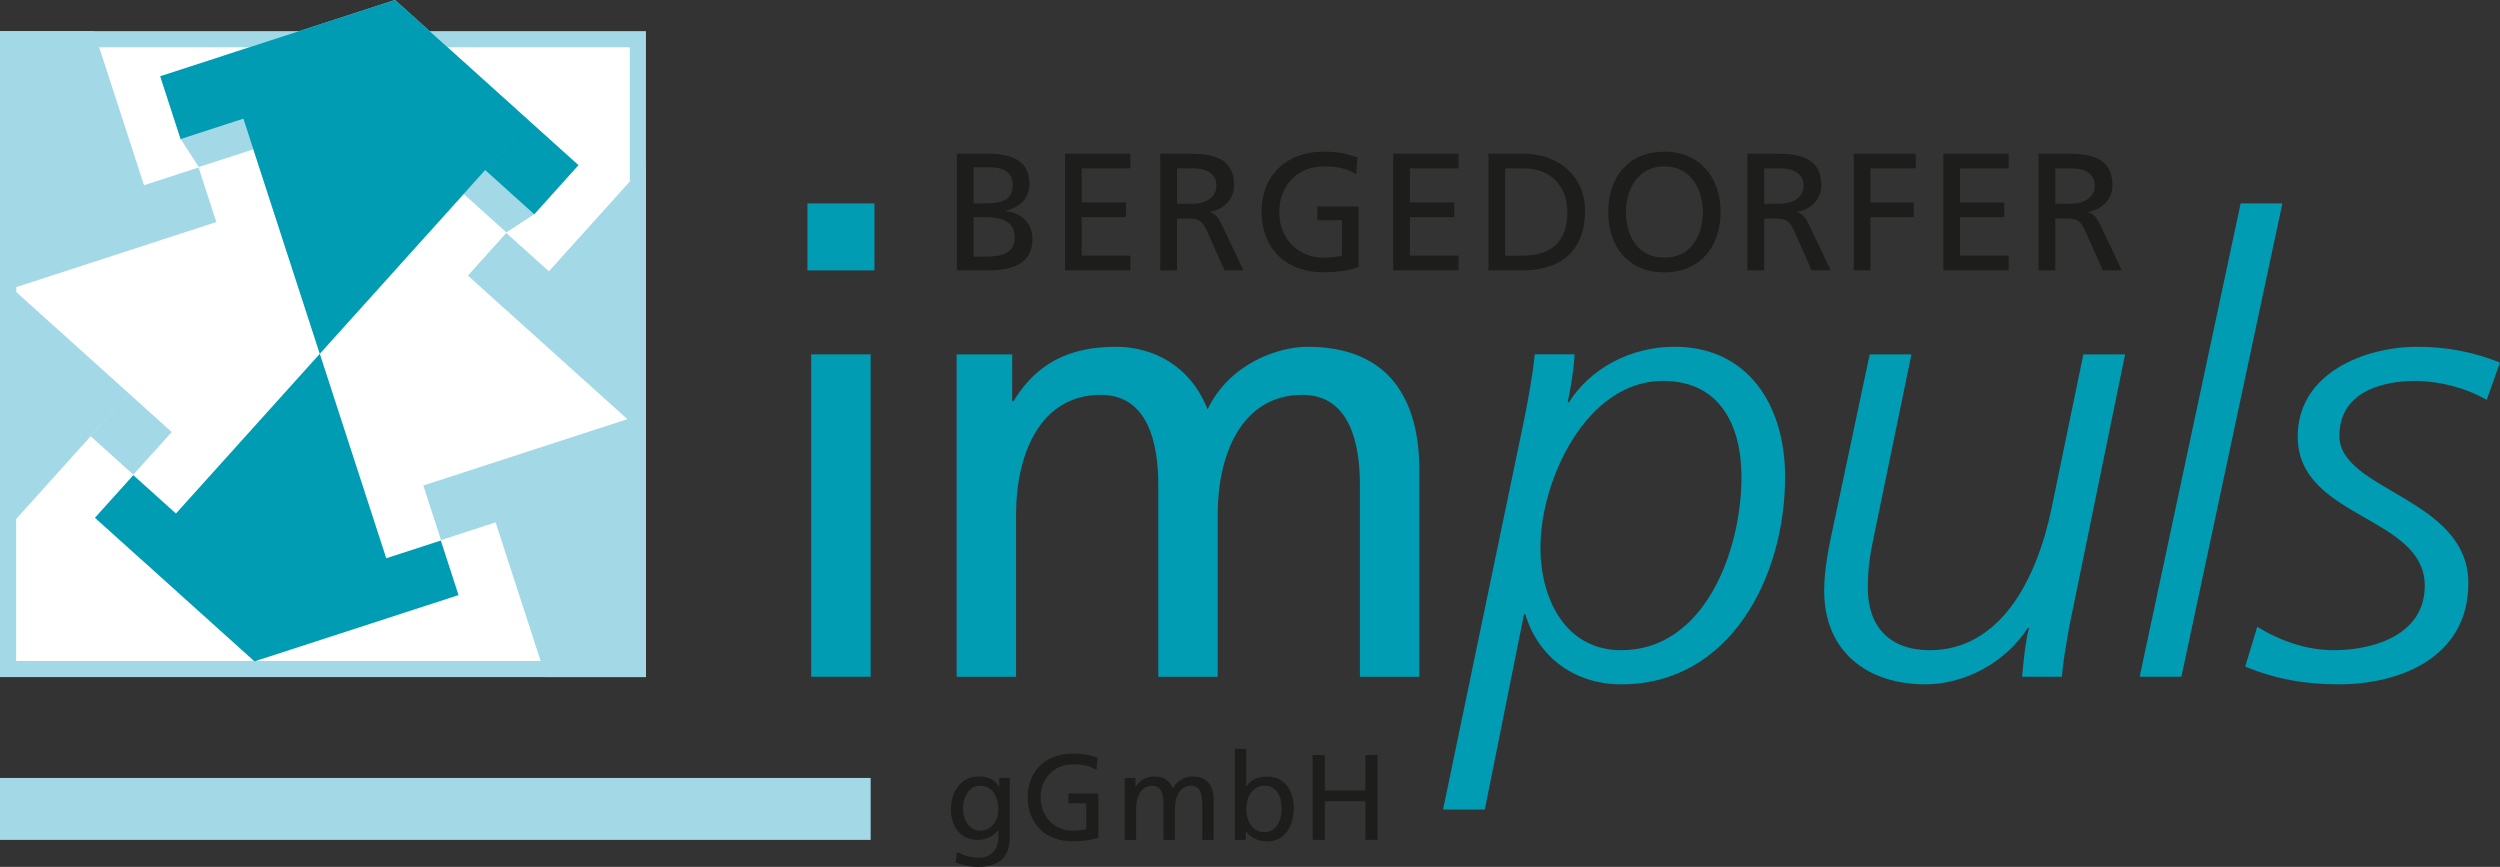 <svg viewBox="0 0 592.43 205.42" xmlns="http://www.w3.org/2000/svg" id="uuid-d583acf3-0bd6-4fc7-8746-f2d2ae24947a"><rect x="0" y="0" width="592.43" height="205.42" fill="#333333" stroke="none"/><polygon style="fill:#a3d8e7;" points="0 7.38 153.07 7.38 153.07 160.45 0 160.45 0 7.38 0 7.38"></polygon><polygon style="fill:#fff;" points="3.83 11.21 149.25 11.21 149.25 156.63 3.83 156.63 3.83 11.21 3.83 11.21"></polygon><path style="fill:#009cb4;" d="m104.46,128.09l-12.93,4.2,4.2,12.93,12.93-4.2-4.2-12.93h0Zm-72.87-15.49l-9.1,10.1,10.11,9.1,9.09-10.11-10.1-9.09h0Zm28.7,44.13l35.44-11.51-19.95-61.39-15.49,72.9h0Zm0,0l15.5-72.9-43.19,47.96,27.69,24.93h0Z"></path><path style="fill:#a3d8e7;" d="m93.61,0h0s-40.75,13.24-40.75,13.24l22.94,70.59h0s0,0,0,0l34.09-37.86,10.1,9.1,6.63-4.32,10.46-11.62L93.61,0h0Zm-50.8,32.94l4.3,6.64,12.93-4.2-4.2-12.93h0l-2.99-9.21-14.87,4.83,4.83,14.87h0Z"></path><path style="fill:#009cb4;" d="m42.8,32.95l14.87-4.83-4.83-14.87-14.87,4.83,4.83,14.87h0Zm83.8,17.81l10.46-11.62-11.62-10.46-10.46,11.62,11.61,10.46h0ZM93.6,0l-40.76,13.24,22.94,70.59L93.6,0h0Zm0,0l-17.83,83.83,49.67-55.16L93.61,0h0Z"></path><path style="fill:#a3d8e7;" d="m3.83,68.04l34.5-11.21L22.26,7.38H0v119.85l30.58-33.96L3.83,69.19v-1.15h0Zm17.66,35.34l10.1,9.1,9.1-10.1-10.1-9.1-9.09,10.11h0Zm25.57-63.69l-12.93,4.2,4.2,12.93,12.93-4.2-4.2-12.93h0Z"></path><path style="fill:#a3d8e7;" d="m119.98,55.2l-9.1,10.1,10.1,9.1,9.09-10.11-10.1-9.09h0Zm1.01,19.2l27.69,24.93-35.44,11.51,16.12,49.61h23.71V38.76l-32.09,35.63h0Zm-16.48,53.58l12.93-4.2-4.2-12.93-12.93,4.2,4.2,12.93h0Z"></path><polygon style="fill:#009cb4;" points="191.34 64.08 207.22 64.08 207.22 48.2 191.34 48.2 191.34 64.08 191.34 64.08"></polygon><polygon style="fill:#009cb4;" points="192.23 160.37 206.32 160.37 206.32 83.98 192.23 83.98 192.23 160.37 192.23 160.37"></polygon><path style="fill:#009cb4;" d="m226.69,83.98h13.18v11.08h.3c5.39-8.84,13.03-12.88,24.27-12.88,8.84,0,17.68,4.49,21.72,14.83,5.24-10.93,16.78-14.83,23.67-14.83,19.47,0,26.51,12.58,26.51,29.21v48.99h-14.08v-45.54c0-9.44-2.25-21.27-13.63-21.27-14.38,0-20.07,14.08-20.07,28.31v38.5h-14.08v-45.54c0-9.44-2.25-21.27-13.63-21.27-14.38,0-20.07,14.08-20.07,28.31v38.5h-14.08v-76.4h0Z"></path><path style="fill:#009cb4;" d="m384.22,154.08c19.62,0,28.46-23.37,28.46-41.05,0-12.58-5.39-22.77-18.58-22.77-18.13,0-29.06,23.37-29.06,39.55,0,11.98,5.84,24.27,19.17,24.27h0Zm-23.52-52.28c1.2-5.69,2.4-12.13,3-17.83h9.44c-.3,4.64-1.05,8.54-1.65,11.38h.3c5.09-8.09,14.68-13.18,25.01-13.18,17.38,0,26.22,13.78,26.22,30.86,0,23.67-13.03,49.14-38.8,49.14-10.79,0-19.62-6.14-22.77-16.63h-.3l-9.29,46.29h-9.89l18.72-90.03h0Z"></path><path style="fill:#009cb4;" d="m490.41,148.24c-.9,5.09-1.5,8.39-1.8,12.13h-9.44c.45-4.79.9-8.84,1.65-11.53h-.3c-5.25,8.09-14.83,13.33-24.27,13.33-13.78,0-23.97-7.79-23.97-22.17,0-5.24,1.2-10.94,2.25-15.73l8.54-40.29h9.89l-8.69,42.09c-1.05,4.94-1.65,8.24-1.65,13.33,0,8.99,5.09,14.68,14.68,14.68,16.48,0,25.32-16.33,28.91-33.85l7.49-36.25h9.89l-13.18,64.26h0Z"></path><polygon style="fill:#009cb4;" points="507.04 160.37 516.93 160.37 540.86 48.2 530.97 48.2 507.04 160.37 507.04 160.37"></polygon><path style="fill:#009cb4;" d="m534.9,148.54c5.39,3.3,11.69,5.54,18.13,5.54,9.14,0,21.57-3.45,21.57-15.28,0-16.63-30.11-15.88-30.11-35.35,0-15.13,16.03-21.27,28.31-21.27,6.89,0,13.33,1.2,19.62,3.74l-3.14,8.84c-4.94-2.85-11.24-4.49-16.93-4.49-7.49,0-17.98,2.4-17.98,13.03,0,13.03,30.56,14.68,30.56,34.9,0,17.38-15.88,23.97-30.71,23.97-7.94,0-14.83-1.2-22.17-4.2l2.85-9.44h0Z"></path><path style="fill:#1d1d1b;" d="m230.72,60.81h2.97c3.56,0,6.77-.75,6.77-4.48,0-4.28-3.76-4.87-7.17-4.87h-2.57v9.35h0Zm0-12.59h2.18c3.84,0,7.09-.36,7.09-4.44,0-3.29-2.81-4.12-5.11-4.12h-4.16v8.55h0Zm-3.96-11.8h7.48c5.74,0,9.7,1.86,9.7,6.97,0,3.8-2.22,5.7-5.7,6.57v.08c3.76.32,6.42,2.77,6.42,6.65,0,5.94-4.91,7.37-10.53,7.37h-7.37v-27.64h0Z"></path><polygon style="fill:#1d1d1b;" points="252.38 36.42 267.86 36.42 267.86 39.9 256.34 39.9 256.34 47.98 266.83 47.98 266.83 51.47 256.34 51.47 256.34 60.58 267.86 60.58 267.86 64.06 252.38 64.06 252.38 36.42 252.38 36.42"></polygon><path style="fill:#1d1d1b;" d="m278.91,48.3h3.37c3.76,0,5.98-1.66,5.98-4.32,0-2.49-1.9-4.08-5.54-4.08h-3.8v8.39h0Zm-3.96-11.88h6.77c5.46,0,10.73.87,10.73,7.48,0,3.37-2.49,5.74-5.7,6.3v.08c1.23.47,1.82,1.07,2.69,2.77l5.23,11.01h-4.51l-4.24-9.58c-1.23-2.69-2.53-2.69-4.63-2.69h-2.38v12.28h-3.96v-27.64h0Z"></path><path style="fill:#1d1d1b;" d="m321.36,41.33c-1.94-1.27-4.04-1.9-7.6-1.9-6.38,0-10.61,4.63-10.61,10.81,0,6.49,4.67,10.81,10.41,10.81,2.73,0,3.45-.28,4.44-.47v-8.4h-5.82v-3.25h9.78v14.37c-1.5.51-4.12,1.23-8.43,1.23-8.75,0-14.57-5.62-14.57-14.41s6.18-14.18,14.61-14.18c4.04,0,5.82.59,8.12,1.39l-.32,4h0Z"></path><polygon style="fill:#1d1d1b;" points="330.15 36.42 345.64 36.42 345.64 39.9 334.11 39.9 334.11 47.98 344.61 47.98 344.61 51.47 334.11 51.47 334.11 60.58 345.64 60.58 345.64 64.06 330.15 64.06 330.15 36.42 330.15 36.42"></polygon><path style="fill:#1d1d1b;" d="m356.68,60.58h4.16c6.81,0,10.57-3.29,10.57-10.41,0-6.45-4.4-10.26-10.1-10.26h-4.63v20.67h0Zm-3.96-24.16h8.16c8.2,0,14.73,5.07,14.73,13.58,0,9.27-5.62,14.06-14.73,14.06h-8.16v-27.64h0Z"></path><path style="fill:#1d1d1b;" d="m394.42,61.05c6.37,0,9.11-5.31,9.11-10.81s-3.01-10.85-9.11-10.81c-6.1-.04-9.11,5.19-9.11,10.81s2.73,10.81,9.11,10.81h0Zm0-25.11c8.4,0,13.31,6.1,13.31,14.3s-4.87,14.3-13.31,14.3-13.31-5.9-13.31-14.3,4.91-14.3,13.31-14.3h0Z"></path><path style="fill:#1d1d1b;" d="m418.06,48.3h3.36c3.76,0,5.98-1.66,5.98-4.32,0-2.49-1.9-4.08-5.54-4.08h-3.8v8.39h0Zm-3.96-11.88h6.77c5.47,0,10.73.87,10.73,7.48,0,3.37-2.49,5.74-5.7,6.3v.08c1.23.47,1.82,1.07,2.69,2.77l5.23,11.01h-4.52l-4.24-9.58c-1.23-2.69-2.54-2.69-4.63-2.69h-2.37v12.28h-3.96v-27.64h0Z"></path><polygon style="fill:#1d1d1b;" points="439.29 36.42 453.98 36.42 453.98 39.9 443.25 39.9 443.25 47.98 453.5 47.98 453.5 51.47 443.25 51.47 443.25 64.06 439.29 64.06 439.29 36.42 439.29 36.42"></polygon><polygon style="fill:#1d1d1b;" points="460.52 36.42 476 36.42 476 39.9 464.47 39.9 464.47 47.98 474.97 47.98 474.97 51.47 464.47 51.47 464.47 60.58 476 60.58 476 64.06 460.52 64.06 460.52 36.42 460.52 36.42"></polygon><path style="fill:#1d1d1b;" d="m487.05,48.3h3.36c3.76,0,5.98-1.66,5.98-4.32,0-2.49-1.9-4.08-5.54-4.08h-3.8v8.39h0Zm-3.96-11.88h6.77c5.47,0,10.73.87,10.73,7.48,0,3.37-2.49,5.74-5.7,6.3v.08c1.23.47,1.82,1.07,2.69,2.77l5.23,11.01h-4.52l-4.24-9.58c-1.23-2.69-2.54-2.69-4.64-2.69h-2.37v12.28h-3.96v-27.64h0Z"></path><path style="fill:#1d1d1b;" d="m239.29,198.4c0,4.46-2.3,7.03-7.57,7.03-1.56,0-2.91-.2-5.27-1.01l.29-2.51c2.07.95,3.31,1.33,5.3,1.33,2.85,0,4.55-1.93,4.55-5.04v-1.44h-.06c-1.15,1.53-3.05,2.27-4.92,2.27-4.2,0-6.28-3.43-6.28-7.23s2.13-7.8,6.56-7.8c2.59,0,4.03.95,4.84,2.53h.06v-2.19h2.5v14.05Zm-2.71-6.54c0-3.05-1.41-5.67-4.29-5.67s-4.09,2.97-4.09,5.47c0,2.76,1.56,5.18,4.09,5.18s4.29-2.25,4.29-4.98Z"></path><path style="fill:#1d1d1b;" d="m259.86,182.5c-1.41-.92-2.94-1.38-5.53-1.38-4.64,0-7.72,3.37-7.72,7.86,0,4.72,3.4,7.86,7.57,7.86,1.99,0,2.5-.2,3.22-.35v-6.1h-4.23v-2.36h7.11v10.45c-1.09.37-2.99.89-6.13.89-6.36,0-10.6-4.09-10.6-10.48s4.49-10.31,10.62-10.31c2.94,0,4.23.43,5.9,1.01l-.23,2.91Z"></path><path style="fill:#1d1d1b;" d="m266.54,184.35h2.53v2.13h.06c1.04-1.7,2.5-2.48,4.66-2.48,1.7,0,3.4.86,4.17,2.85,1.01-2.1,3.23-2.85,4.55-2.85,3.74,0,5.1,2.42,5.1,5.62v9.42h-2.71v-8.75c0-1.81-.43-4.09-2.62-4.09-2.76,0-3.86,2.71-3.86,5.44v7.4h-2.71v-8.75c0-1.81-.43-4.09-2.62-4.09-2.76,0-3.86,2.71-3.86,5.44v7.4h-2.71v-14.68Z"></path><path style="fill:#1d1d1b;" d="m292.62,177.44h2.71v8.93h.06c.83-1.35,2.3-2.36,4.87-2.36,4.26,0,6.33,3.48,6.33,7.43s-1.87,7.95-6.31,7.95c-2.62,0-4.29-1.32-5.01-2.42h-.06v2.07h-2.59v-21.59Zm7.05,8.75c-2.94,0-4.35,2.79-4.35,5.53,0,2.45,1.27,5.47,4.32,5.47s4.12-3.25,4.06-5.56c.06-2.65-1.09-5.44-4.03-5.44Z"></path><path style="fill:#1d1d1b;" d="m311.06,178.93h2.88v8.41h9.62v-8.41h2.88v20.1h-2.88v-9.16h-9.62v9.16h-2.88v-20.1Z"></path><rect style="fill:#a3d8e7;" height="14.68" width="206.32" y="184.35"></rect></svg>